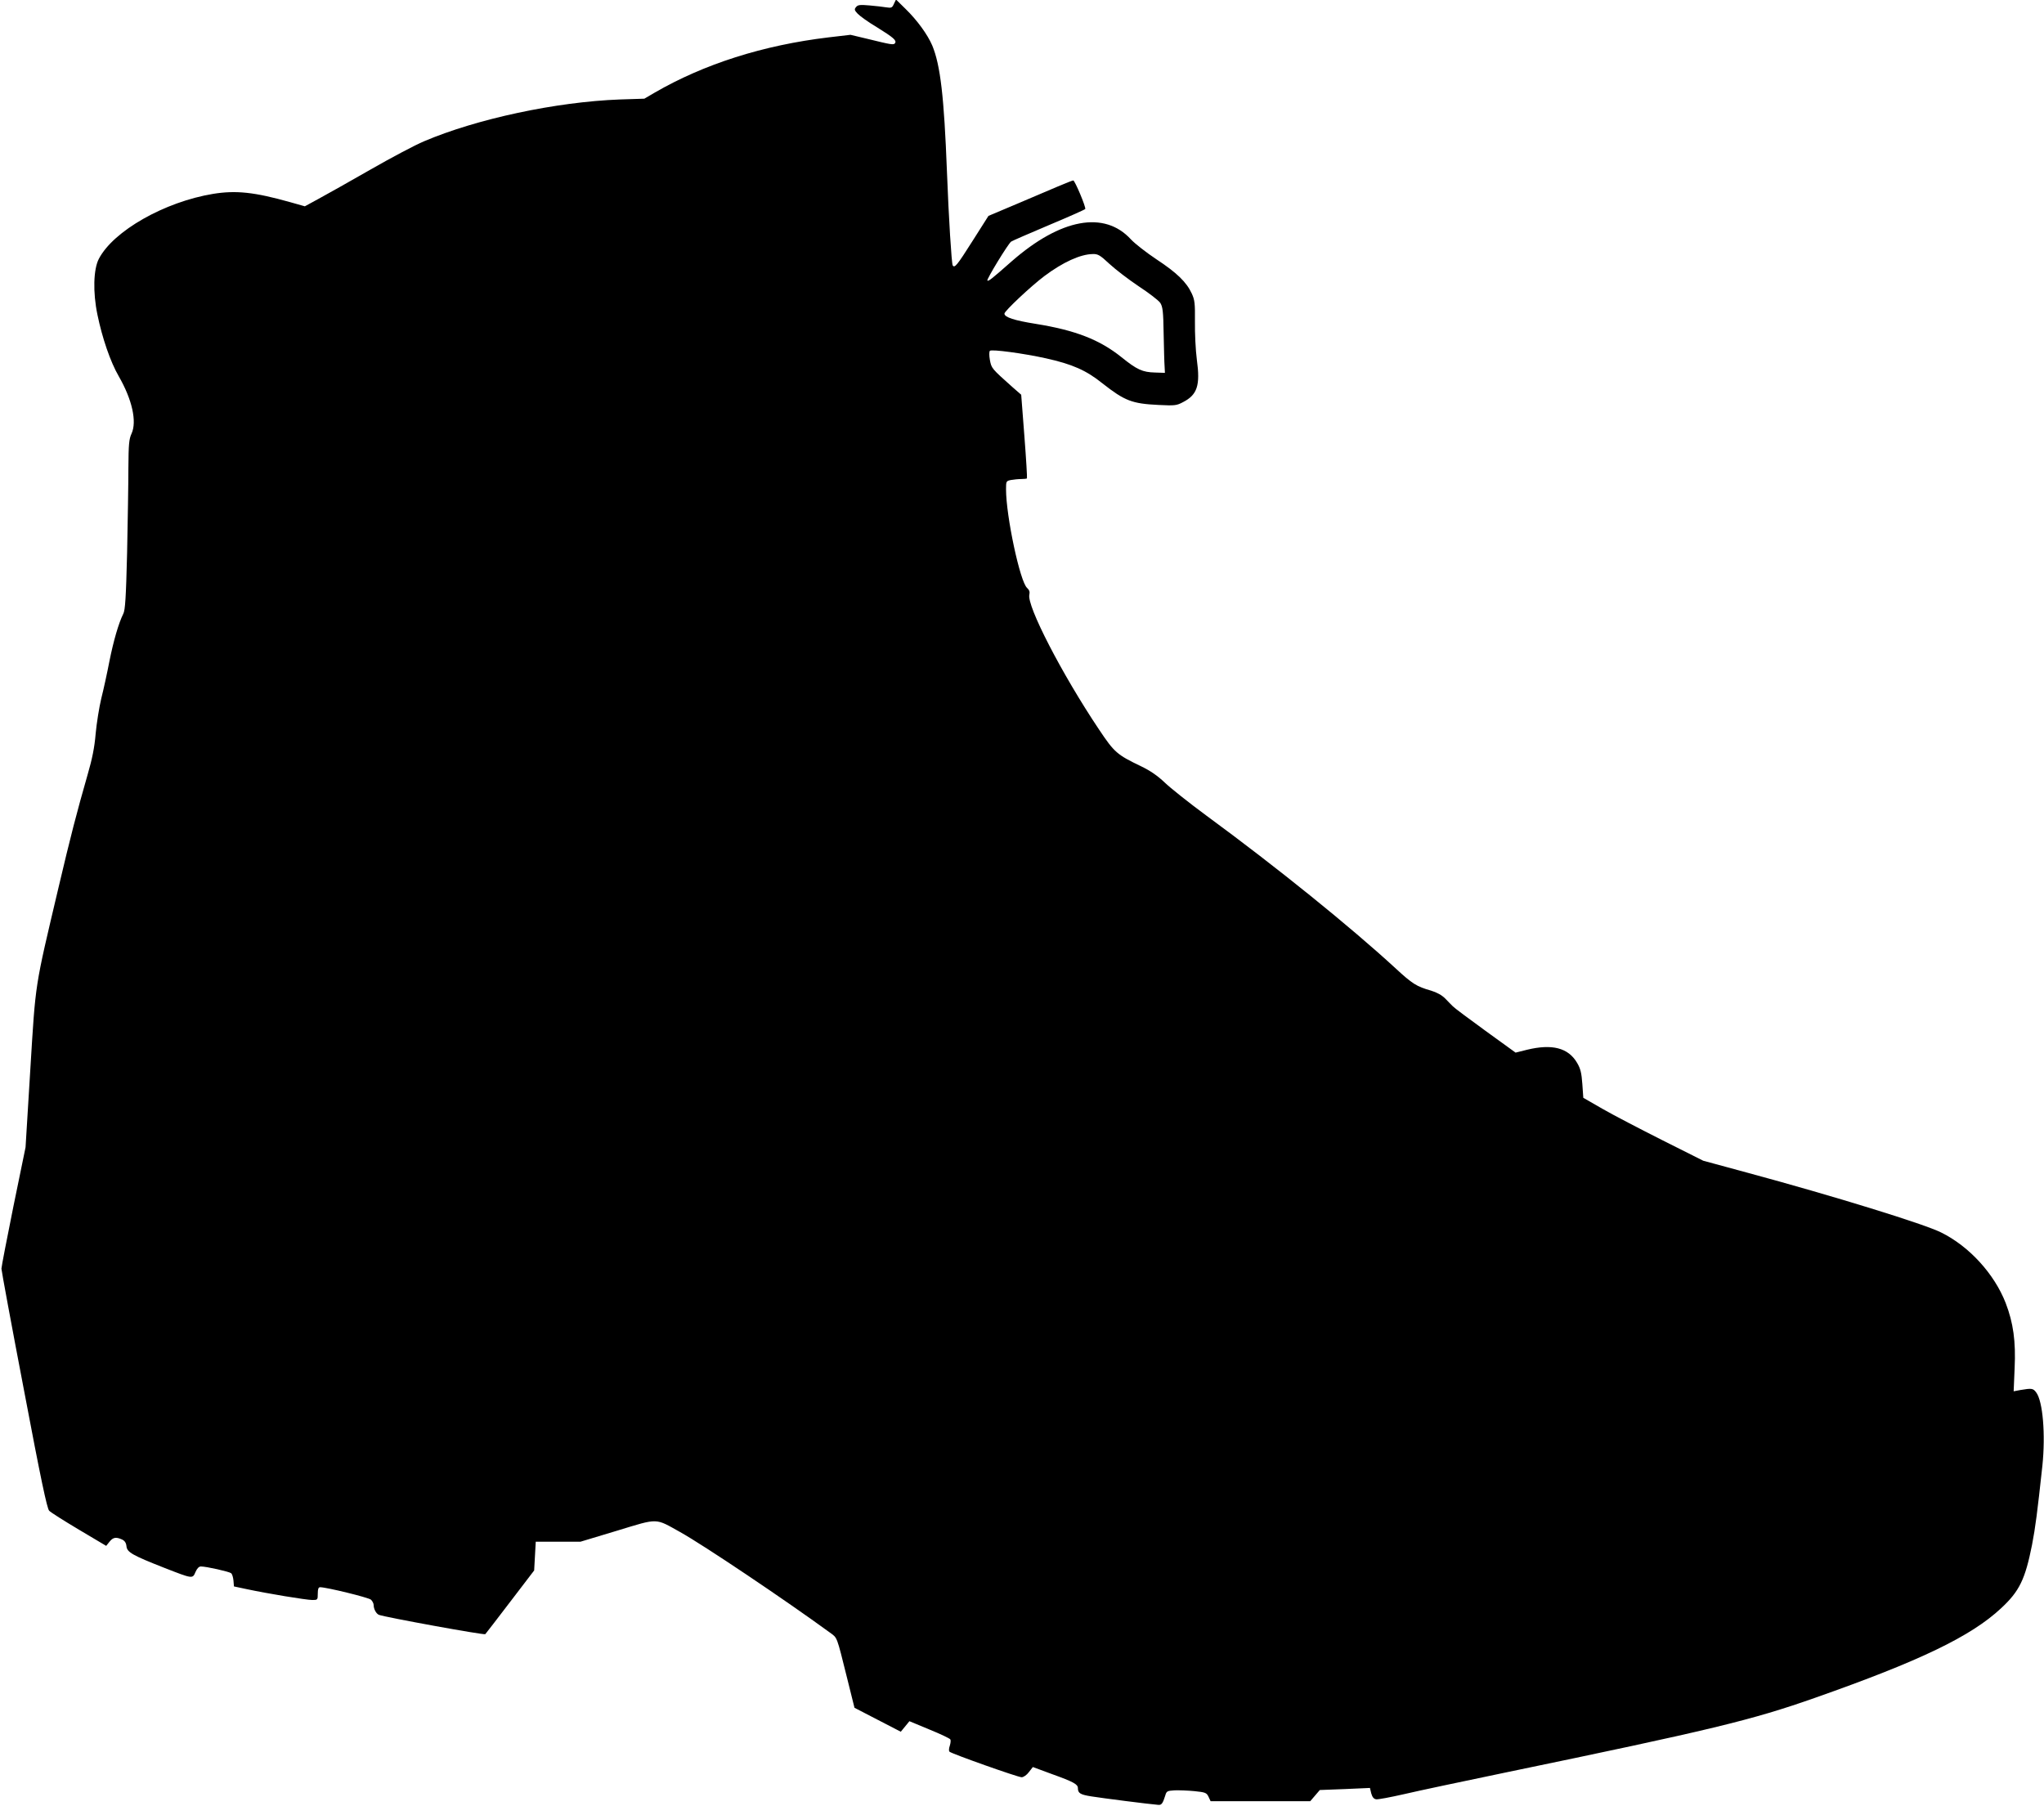<?xml version="1.0" standalone="no"?>
<!DOCTYPE svg PUBLIC "-//W3C//DTD SVG 20010904//EN"
 "http://www.w3.org/TR/2001/REC-SVG-20010904/DTD/svg10.dtd">
<svg version="1.0" xmlns="http://www.w3.org/2000/svg"
 width="1280pt" height="1131pt" viewBox="0 0 1280 1131"
 preserveAspectRatio="xMidYMid meet">
<g transform="translate(0,1131) scale(0.1,-0.1)"
fill="#000000" stroke="none">
<path d="M5598 11286 c-11 -25 -16 -27 -48 -22 -19 3 -67 9 -105 12 -58 5 -73
4 -84 -10 -12 -14 -11 -20 10 -42 13 -14 67 -53 121 -85 103 -64 124 -82 113
-99 -8 -13 -23 -10 -174 27 l-105 25 -137 -16 c-410 -49 -780 -167 -1089 -346
l-65 -38 -155 -5 c-397 -15 -894 -121 -1225 -262 -55 -23 -206 -103 -335 -177
-129 -74 -275 -156 -323 -182 l-88 -48 -92 26 c-224 63 -339 75 -482 52 -304
-50 -625 -232 -716 -407 -34 -65 -38 -209 -9 -349 30 -146 81 -296 134 -387
84 -146 114 -283 80 -358 -16 -34 -19 -67 -20 -215 0 -96 -4 -335 -8 -530 -7
-284 -12 -361 -24 -384 -29 -58 -61 -168 -87 -298 -14 -73 -37 -178 -51 -233
-13 -55 -29 -154 -35 -220 -7 -86 -22 -159 -50 -255 -68 -237 -107 -387 -183
-710 -150 -636 -142 -582 -176 -1135 l-30 -490 -76 -370 c-41 -203 -75 -379
-75 -390 0 -11 63 -353 141 -760 105 -556 145 -744 158 -756 9 -10 93 -63 187
-119 l170 -101 20 25 c23 29 41 32 79 15 17 -8 26 -21 28 -43 4 -37 37 -56
238 -135 177 -69 176 -69 194 -26 10 23 22 35 34 35 34 0 176 -32 189 -42 7
-5 13 -26 15 -46 l3 -37 80 -17 c126 -27 373 -68 411 -68 33 0 34 1 34 40 0
29 4 40 15 40 39 0 302 -64 318 -78 9 -8 17 -24 17 -34 0 -25 16 -54 33 -61
40 -15 660 -128 666 -121 5 5 75 97 157 204 l149 195 5 90 5 90 140 0 140 0
229 69 c263 80 236 80 396 -9 147 -82 656 -424 937 -629 48 -35 41 -18 108
-286 l46 -185 145 -75 145 -75 27 33 27 33 125 -52 c69 -28 128 -56 131 -62 4
-5 2 -23 -3 -39 -6 -17 -7 -33 -2 -38 14 -13 428 -160 452 -160 11 0 32 14 45
32 l25 32 119 -44 c136 -49 163 -64 163 -88 0 -32 15 -41 85 -52 61 -10 365
-49 419 -53 20 -2 28 10 43 58 8 28 12 30 58 33 28 1 84 -1 125 -5 68 -7 76
-10 88 -35 l13 -28 312 0 312 0 30 35 30 35 157 6 157 7 8 -34 c7 -24 16 -35
31 -37 12 -2 90 13 174 32 84 20 369 80 633 135 1297 269 1542 328 1940 468
657 231 978 385 1167 562 114 106 150 180 193 396 21 109 33 201 65 497 20
194 3 403 -39 458 -19 26 -28 27 -99 15 l-42 -8 6 144 c8 169 -8 284 -56 409
-71 182 -228 355 -405 442 -106 53 -669 227 -1209 373 l-280 76 -255 128
c-141 71 -310 159 -376 197 l-120 69 -6 86 c-5 69 -11 96 -33 133 -55 94 -156
120 -313 82 l-72 -18 -188 136 c-103 75 -196 144 -205 154 -10 9 -31 32 -48
49 -21 21 -52 38 -88 49 -91 26 -117 42 -225 142 -283 260 -739 629 -1182 954
-110 81 -228 175 -262 208 -43 41 -89 73 -145 100 -154 74 -169 87 -266 232
-233 348 -453 775 -436 844 4 17 0 29 -14 42 -44 37 -132 450 -132 618 0 50 1
52 31 58 17 3 46 6 64 6 17 0 34 2 36 4 2 3 -5 122 -16 264 l-20 260 -55 48
c-130 116 -131 117 -141 169 -5 28 -5 53 0 58 11 11 211 -16 351 -47 166 -37
252 -75 354 -157 139 -109 184 -127 351 -135 102 -5 113 -4 154 18 89 46 108
105 86 265 -8 60 -13 167 -12 238 1 115 -1 136 -20 177 -33 72 -95 131 -221
214 -63 42 -135 98 -160 125 -166 181 -439 131 -746 -137 -127 -112 -146 -127
-153 -121 -6 7 129 229 149 244 7 5 113 51 236 103 122 51 225 97 228 101 6
10 -65 179 -75 179 -4 0 -48 -17 -97 -38 -49 -21 -167 -71 -261 -111 l-173
-73 -101 -159 c-95 -150 -111 -170 -123 -151 -7 12 -25 297 -36 587 -18 470
-41 667 -92 790 -29 68 -94 158 -167 229 l-60 59 -13 -27z m1350 -1629 c38
-35 120 -98 183 -140 64 -42 124 -88 135 -104 15 -24 19 -52 21 -193 2 -91 4
-183 6 -205 l2 -40 -61 2 c-80 2 -114 18 -211 96 -137 110 -289 169 -538 209
-132 21 -195 41 -195 64 0 16 165 171 250 235 116 87 226 137 303 138 33 1 46
-7 105 -62z"/>
</g>
</svg>
